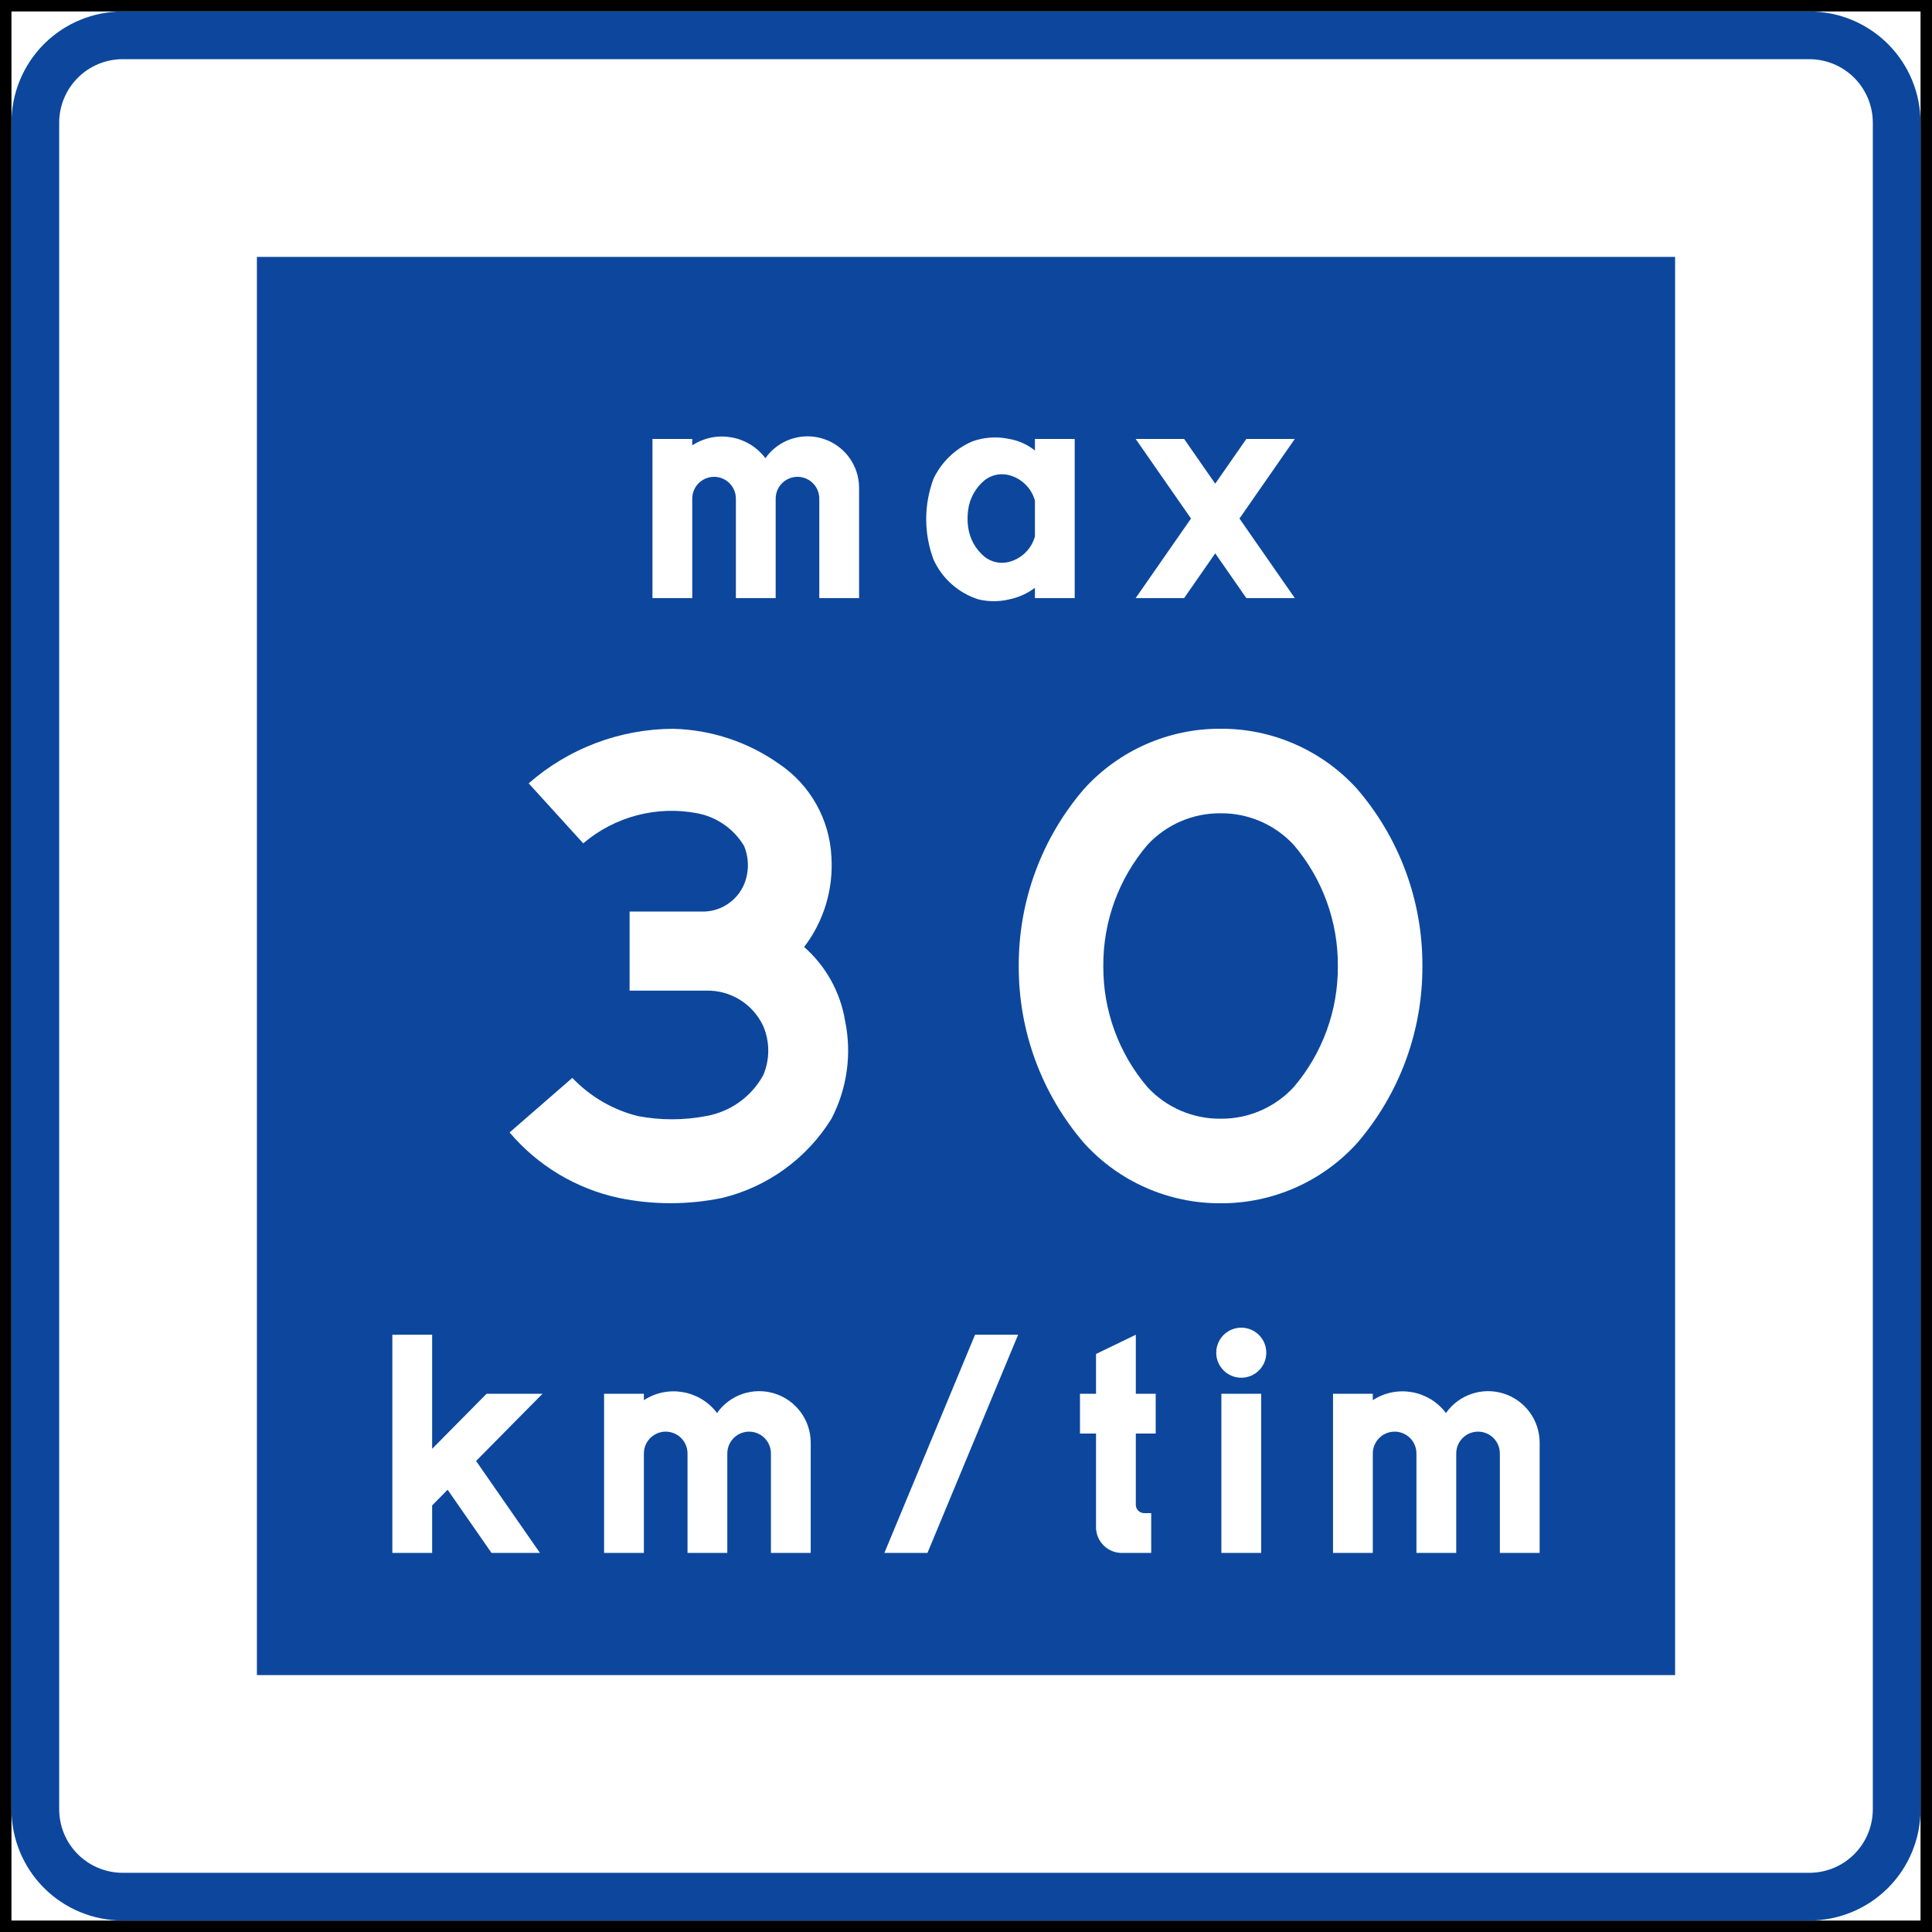 <?xml version="1.0" encoding="UTF-8" standalone="no"?>
<!-- Created with Inkscape (http://www.inkscape.org/) -->

<svg
   xmlns:dc="http://purl.org/dc/elements/1.1/"
   xmlns:cc="http://creativecommons.org/ns#"
   xmlns:rdf="http://www.w3.org/1999/02/22-rdf-syntax-ns#"
   xmlns:svg="http://www.w3.org/2000/svg"
   xmlns="http://www.w3.org/2000/svg"
   xmlns:sodipodi="http://sodipodi.sourceforge.net/DTD/sodipodi-0.dtd"
   xmlns:inkscape="http://www.inkscape.org/namespaces/inkscape"
   width="506"
   height="506"
   id="svg2"
   sodipodi:version="0.32"
   inkscape:version="0.48.4 r9939"
   version="1.0"
   sodipodi:docname="AJAX.svg"
   inkscape:output_extension="org.inkscape.output.svg.inkscape">
  <rect width="100%" height="100%" fill="#808080" stroke="none"/>
  <defs
     id="defs4">
    <inkscape:perspective
       sodipodi:type="inkscape:persp3d"
       inkscape:vp_x="0 : 300.5 : 1"
       inkscape:vp_y="0 : 1000 : 0"
       inkscape:vp_z="601 : 300.5 : 1"
       inkscape:persp3d-origin="300.5 : 200.33333 : 1"
       id="perspective3380" />
    <inkscape:perspective
       id="perspective3990"
       inkscape:persp3d-origin="375 : 250 : 1"
       inkscape:vp_z="750 : 375 : 1"
       inkscape:vp_y="0 : 1000 : 0"
       inkscape:vp_x="0 : 375 : 1"
       sodipodi:type="inkscape:persp3d" />
  </defs>
  <sodipodi:namedview
     id="base"
     pagecolor="#ffffff"
     bordercolor="#666666"
     borderopacity="1.0"
     gridtolerance="10000"
     guidetolerance="10"
     objecttolerance="10"
     inkscape:pageopacity="0.0"
     inkscape:pageshadow="2"
     inkscape:zoom="0.88385146"
     inkscape:cx="227.15769"
     inkscape:cy="167.45643"
     inkscape:document-units="px"
     inkscape:current-layer="layer1"
     width="601px"
     height="601px"
     inkscape:window-width="1280"
     inkscape:window-height="1001"
     inkscape:window-x="-8"
     inkscape:window-y="-8"
     showgrid="false"
     fit-margin-top="0"
     fit-margin-left="0"
     fit-margin-right="0"
     fit-margin-bottom="0"
     inkscape:window-maximized="1"
     showguides="true"
     inkscape:guide-bbox="true" />
  <g
     inkscape:label="Layer 1"
     inkscape:groupmode="layer"
     id="layer1"
     transform="translate(2527.81,2910.414)">
    <rect
       style="color:#000000;fill:#000000;fill-opacity:1;fill-rule:nonzero;stroke:none;stroke-width:0.874;marker:none;visibility:visible;display:inline;overflow:visible"
       id="rect3653"
       width="0"
       height="27.202"
       x="578.738"
       y="298.168"
       rx="249.482"
       ry="27.202" />
    <path
       id="path3855"
       d="m -2527.81,-2910.414 506,0 0,506 -506,0 z"
       style="fill:#000000;fill-opacity:1;fill-rule:nonzero;stroke:none"
       inkscape:connector-curvature="0"
       sodipodi:nodetypes="ccccc" />
    <path
       id="path3857"
       d="m -2524.81,-2907.414 500,0 0,500 -500,0 0,-500 z"
       style="fill:#ffffff;fill-opacity:1;fill-rule:nonzero;stroke:none"
       inkscape:connector-curvature="0" />
    <path
       sodipodi:nodetypes="scsscsscsscss"
       inkscape:connector-curvature="0"
       id="path3859"
       d="m -2495.654,-2907.414 c -7.736,0 -15.155,3.062 -20.625,8.531 -5.47,5.471 -8.531,12.889 -8.531,20.625 l 0,441.688 c 0,7.736 3.062,15.155 8.531,20.625 5.47,5.469 12.889,8.531 20.625,8.531 l 441.688,0 c 7.736,0 15.155,-3.062 20.625,-8.531 5.47,-5.471 8.531,-12.889 8.531,-20.625 l 0,-441.688 c 0,-7.736 -3.062,-15.155 -8.531,-20.625 -5.47,-5.469 -12.889,-8.531 -20.625,-8.531 z"
       style="fill:#0c479d;fill-opacity:1;fill-rule:nonzero;stroke:none" />
    <path
       sodipodi:nodetypes="scsscsscsscss"
       inkscape:connector-curvature="0"
       id="path3861"
       d="m -2495.654,-2894.914 c -4.42,0 -8.656,1.75 -11.781,4.875 -3.125,3.127 -4.875,7.362 -4.875,11.781 l 0,441.688 c 0,4.42 1.75,8.655 4.875,11.781 3.125,3.125 7.361,4.875 11.781,4.875 l 441.688,0 c 4.42,0 8.656,-1.75 11.781,-4.875 3.125,-3.127 4.875,-7.362 4.875,-11.781 l 0,-441.688 c 0,-4.42 -1.75,-8.655 -4.875,-11.781 -3.125,-3.125 -7.361,-4.875 -11.781,-4.875 z"
       style="fill:#ffffff;fill-opacity:1;fill-rule:nonzero;stroke:none" />
    <path
       inkscape:connector-curvature="0"
       id="path3863"
       d="m -2460.525,-2843.129 371.43,0 0,371.43 -371.43,0 z"
       style="fill:#0c479d;fill-opacity:1;stroke:none" />
    <path
       inkscape:connector-curvature="0"
       style="fill:#ffffff;fill-rule:nonzero;stroke:none"
       d="m -2246.341,-2795.452 -10.419,0 0,3.025 c -1.95,-1.556 -4.264,-2.597 -6.722,-3.025 -3.248,-0.701 -6.628,-0.468 -9.749,0.672 -4.427,1.927 -8.009,5.389 -10.083,9.749 -2.558,6.826 -2.558,14.349 0,21.177 2.267,4.983 6.543,8.772 11.764,10.42 2.651,0.635 5.416,0.635 8.069,0 2.434,-0.503 4.731,-1.536 6.722,-3.025 l 0,2.69 10.419,0 0,-41.682 z"
       id="path19" />
    <path
       inkscape:connector-curvature="0"
       style="fill:#0c479d;fill-opacity:1;fill-rule:nonzero;stroke:none"
       d="m -2256.76,-2769.905 c -0.939,3.368 -3.65,5.949 -7.059,6.723 -2.115,0.462 -4.328,-0.029 -6.051,-1.346 -2.377,-1.935 -3.938,-4.694 -4.368,-7.731 -0.222,-1.561 -0.222,-3.144 0,-4.706 0.43,-3.035 1.991,-5.796 4.368,-7.73 1.724,-1.317 3.936,-1.807 6.051,-1.345 3.409,0.774 6.121,3.355 7.059,6.723 l 0,9.412 z"
       id="path21" />
    <path
       inkscape:connector-curvature="0"
       style="fill:#ffffff;fill-rule:nonzero;stroke:none"
       d="m -2414.632,-2530.958 0,-29.884 -10.42,0 0,57.144 10.42,0 0,-12.438 4.06,-4.106 11.489,16.544 12.685,0 -16.723,-24.082 17.395,-17.599 -14.651,0 -14.255,14.421 z"
       id="path23" />
    <path
       inkscape:connector-curvature="0"
       style="fill:#ffffff;fill-rule:nonzero;stroke:none"
       d="m -2369.595,-2503.698 10.421,0 0,-25.878 c -0.062,-2.083 1.013,-4.033 2.806,-5.093 1.794,-1.06 4.023,-1.06 5.816,0 1.793,1.06 2.869,3.01 2.807,5.093 l 0,25.878 10.419,0 0,-25.878 c -0.061,-2.083 1.013,-4.033 2.807,-5.093 1.794,-1.06 4.02,-1.06 5.814,0 1.794,1.06 2.87,3.01 2.808,5.093 l 0,25.878 10.418,0 0,-28.908 c -0.017,-5.878 -3.838,-11.067 -9.443,-12.834 -5.605,-1.765 -11.71,0.297 -15.094,5.103 -4.507,-5.988 -12.884,-7.459 -19.16,-3.361 l 0,-1.681 -10.421,0 0,41.681 z"
       id="path25" />
    <path
       inkscape:connector-curvature="0"
       style="fill:#ffffff;fill-rule:nonzero;stroke:none"
       d="m -2261.16,-2560.842 -23.742,57.144 -11.285,0 23.746,-57.144 11.281,0 z"
       id="path27" />
    <path
       inkscape:connector-curvature="0"
       style="fill:#ffffff;fill-rule:nonzero;stroke:none"
       d="m -2240.756,-2534.959 0,24.202 c -0.086,1.897 0.63,3.743 1.973,5.086 1.344,1.342 3.19,2.059 5.086,1.973 l 7.396,0 0,-10.421 -1.681,0 c -0.637,0.046 -1.262,-0.186 -1.715,-0.637 -0.451,-0.452 -0.685,-1.079 -0.639,-1.716 l 0,-18.487 5.21,0 0,-10.42 -0.84,0 -4.369,0 0,-15.463 -10.421,5.042 0,10.421 -4.2,0 0,10.42 4.2,0 z"
       id="path29" />
    <path
       inkscape:connector-curvature="0"
       style="fill:#ffffff;fill-rule:nonzero;stroke:none"
       d="m -2209.27,-2556.135 c 0,-3.62 2.933,-6.554 6.554,-6.554 3.62,0 6.554,2.934 6.554,6.554 0,3.62 -2.934,6.554 -6.554,6.554 -3.621,0 -6.554,-2.934 -6.554,-6.554 z"
       id="path31" />
    <path
       inkscape:connector-curvature="0"
       style="fill:#ffffff;fill-rule:nonzero;stroke:none"
       d="m -2197.505,-2545.379 -10.421,0 0,41.681 10.421,0 0,-41.681 z"
       id="path33" />
    <path
       inkscape:connector-curvature="0"
       style="fill:#ffffff;fill-rule:nonzero;stroke:none"
       d="m -2178.686,-2503.698 10.42,0 0,-25.878 c -0.061,-2.083 1.014,-4.033 2.807,-5.093 1.793,-1.06 4.022,-1.06 5.816,0 1.793,1.06 2.868,3.01 2.805,5.093 l 0,25.878 10.422,0 0,-25.878 c -0.062,-2.083 1.013,-4.033 2.804,-5.093 1.794,-1.06 4.023,-1.06 5.817,0 1.793,1.06 2.868,3.01 2.806,5.093 l 0,25.878 10.421,0 0,-28.908 c -0.019,-5.878 -3.838,-11.067 -9.443,-12.834 -5.607,-1.765 -11.711,0.297 -15.095,5.103 -4.507,-5.988 -12.883,-7.459 -19.16,-3.361 l 0,-1.681 -10.42,0 0,41.681 z"
       id="path35" />
    <path
       inkscape:connector-curvature="0"
       style="fill:#ffffff;fill-rule:nonzero;stroke:none"
       d="m -2356.925,-2753.769 10.419,0 0,-25.878 c -0.062,-2.084 1.014,-4.035 2.808,-5.093 1.793,-1.061 4.02,-1.061 5.813,0 1.794,1.058 2.869,3.009 2.808,5.093 l 0,25.878 10.419,0 0,-25.878 c -0.062,-2.084 1.013,-4.035 2.807,-5.093 1.792,-1.061 4.022,-1.061 5.814,0 1.794,1.058 2.869,3.009 2.806,5.093 l 0,25.878 10.421,0 0,-28.91 c -0.019,-5.876 -3.838,-11.066 -9.443,-12.832 -5.605,-1.768 -11.71,0.295 -15.095,5.101 -4.507,-5.987 -12.883,-7.457 -19.16,-3.36 l 0,-1.682 -10.419,0 0,41.682 z"
       id="path37" />
    <path
       inkscape:connector-curvature="0"
       style="fill:#ffffff;fill-rule:nonzero;stroke:none"
       d="m -2203.189,-2774.61 14.494,-20.842 -12.692,0 -8.148,11.716 -8.148,-11.716 -12.692,0 14.494,20.842 -14.494,20.84 12.692,0 8.148,-11.717 8.148,11.717 12.692,0 -14.494,-20.84 z"
       id="path39" />
    <path
       inkscape:connector-curvature="0"
       style="fill:#ffffff;fill-rule:nonzero;stroke:none"
       d="m -2362.916,-2650.965 20,0 c 6.404,-0.175 12.299,3.475 15.001,9.286 1.754,4.106 1.754,8.751 0,12.856 -3.109,5.668 -8.63,9.613 -15.001,10.714 -5.899,1.126 -11.958,1.126 -17.857,0 -6.547,-1.645 -12.488,-5.113 -17.144,-9.999 l -16.428,14.285 c 7.373,8.709 17.417,14.735 28.571,17.142 8.953,1.853 18.191,1.853 27.144,0 11.872,-2.888 22.133,-10.326 28.57,-20.713 4.125,-7.902 5.386,-16.989 3.573,-25.715 -1.238,-7.473 -5.025,-14.287 -10.714,-19.286 5.148,-6.737 7.684,-15.109 7.141,-23.572 -0.447,-9.781 -5.476,-18.779 -13.572,-24.285 -8.15,-5.805 -17.853,-9.037 -27.856,-9.287 -13.931,0.036 -27.378,5.11 -37.858,14.286 l 14.286,15.715 c 8.281,-7.051 19.326,-9.942 29.999,-7.857 5.081,1.005 9.495,4.121 12.143,8.57 1.313,3.204 1.313,6.797 0,10.001 -1.931,4.543 -6.496,7.397 -11.428,7.143 l -18.571,0 0,20.714 z"
       id="path41" />
    <path
       inkscape:connector-curvature="0"
       style="fill:#ffffff;fill-rule:nonzero;stroke:none"
       d="m -2208.134,-2595.271 c -13.593,0.061 -26.576,-5.649 -35.714,-15.712 -11.133,-12.9 -17.222,-29.393 -17.144,-46.429 -0.078,-17.038 6.011,-33.529 17.144,-46.429 9.138,-10.063 22.12,-15.774 35.714,-15.714 13.595,-0.061 26.576,5.651 35.715,15.714 11.133,12.9 17.222,29.392 17.142,46.429 0.08,17.037 -6.01,33.529 -17.142,46.429 -9.139,10.063 -22.12,15.774 -35.715,15.712 z"
       id="path43" />
    <path
       inkscape:connector-curvature="0"
       style="fill:#0c479d;fill-opacity:1;fill-rule:nonzero;stroke:none"
       d="m -2208.134,-2617.413 c -7.26,0.059 -14.209,-2.941 -19.143,-8.265 -7.542,-8.846 -11.648,-20.11 -11.571,-31.735 -0.077,-11.625 4.029,-22.889 11.571,-31.736 4.934,-5.324 11.883,-8.324 19.143,-8.264 7.261,-0.06 14.211,2.939 19.145,8.264 7.542,8.847 11.649,20.111 11.57,31.736 0.08,11.625 -4.028,22.889 -11.57,31.735 -4.934,5.324 -11.884,8.324 -19.145,8.265 z"
       id="path45" />
  </g>
</svg>
